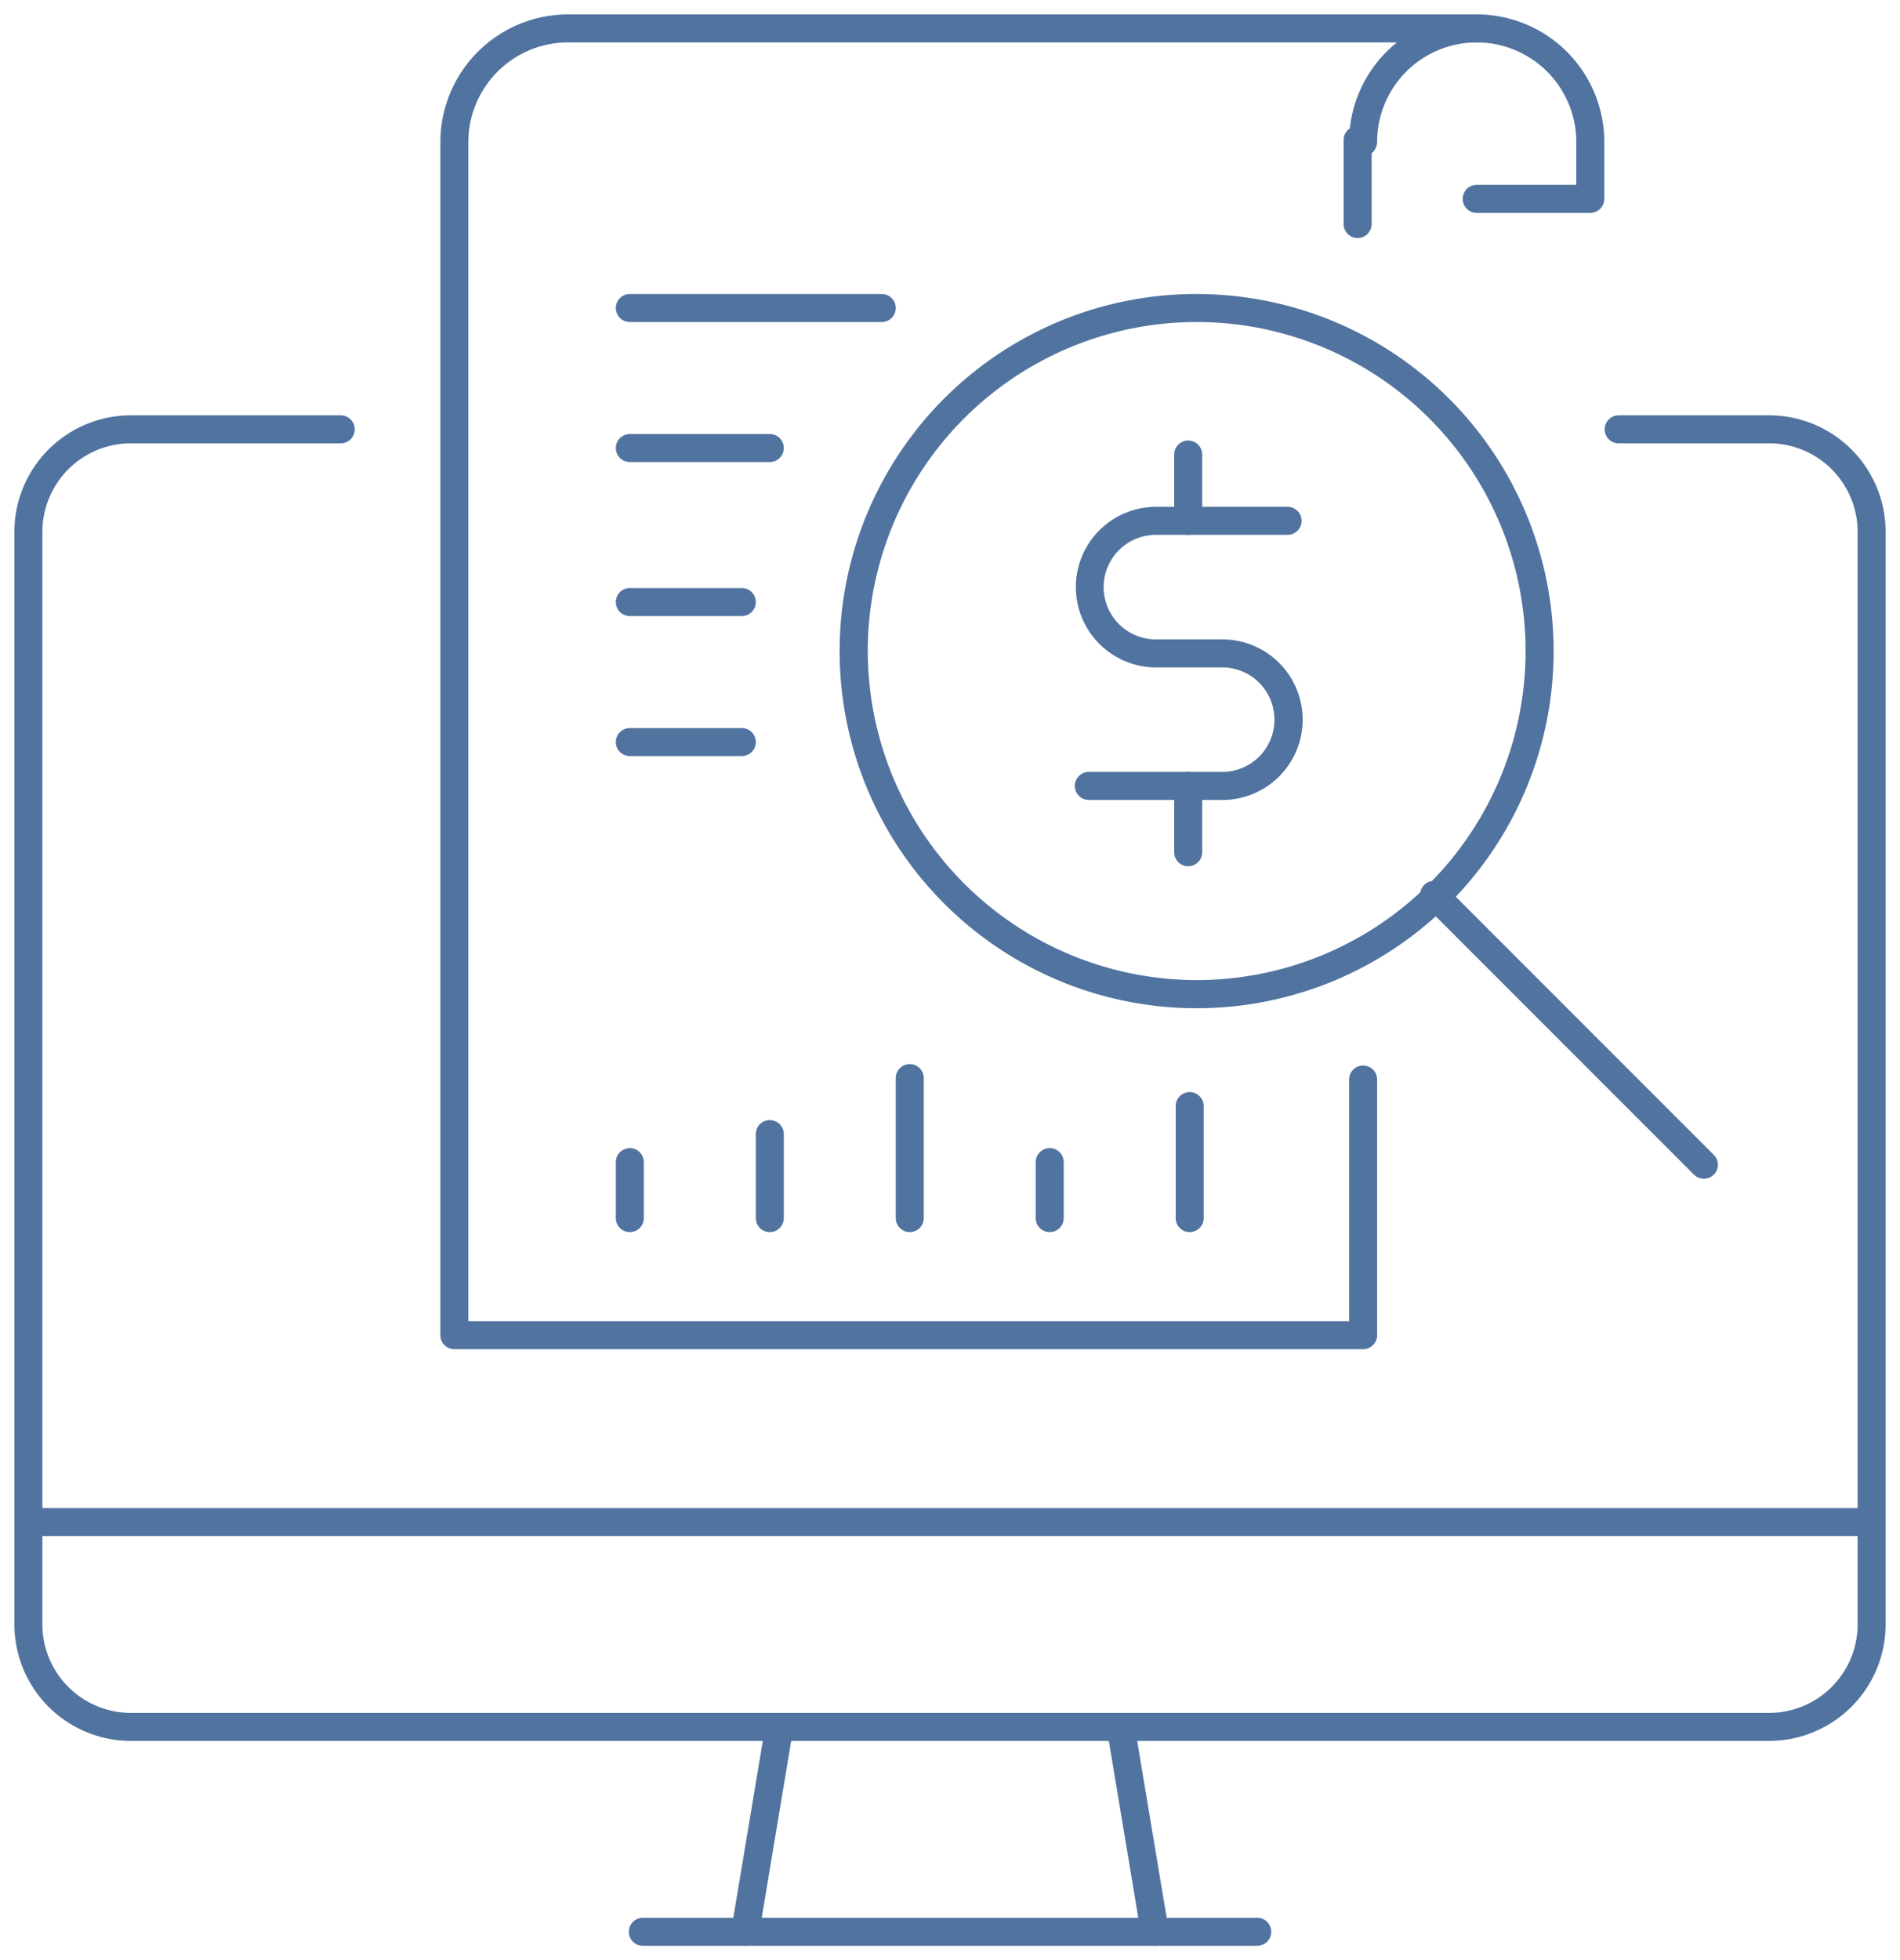 <svg data-name="Group 9931" xmlns="http://www.w3.org/2000/svg" width="135.751" height="140" viewBox="0 0 135.751 140">
  <defs>
    <clipPath id="icon-access-path">
      <path data-name="Rectangle 3084" fill="none" stroke="#51739f" d="M0 0h135.751v140H0z"/>
    </clipPath>
  </defs>
  <path data-name="Line 964" d="M55 33H45a1 1 0 0 1-1-1 1 1 0 0 1 1-1h10a1 1 0 0 1 1 1 1 1 0 0 1-1 1Z" fill="#51739f"/>
  <path data-name="Line 965" d="M63 23H45a1 1 0 0 1-1-1 1 1 0 0 1 1-1h18a1 1 0 0 1 1 1 1 1 0 0 1-1 1Z" fill="#51739f"/>
  <path data-name="Line 966" d="M53 44h-8a1 1 0 0 1-1-1 1 1 0 0 1 1-1h8a1 1 0 0 1 1 1 1 1 0 0 1-1 1Z" fill="#51739f"/>
  <path data-name="Line 967" d="M53 54h-8a1 1 0 0 1-1-1 1 1 0 0 1 1-1h8a1 1 0 0 1 1 1 1 1 0 0 1-1 1Z" fill="#51739f"/>
  <g data-name="Group 9930">
    <g data-name="Group 9929" clip-path="url(#icon-access-path)" fill="#51739f">
      <path data-name="Path 66739" d="M113.623 15.203h-8.116a1 1 0 0 1 0-2h7.116v-3.058a7.116 7.116 0 1 0-14.232 0 1 1 0 0 1-2 0 9.116 9.116 0 1 1 18.232 0v4.058a1 1 0 0 1-1 1Z"/>
      <path data-name="Line 968" d="M97 17a1 1 0 0 1-1-1v-6a1 1 0 0 1 1-1 1 1 0 0 1 1 1v6a1 1 0 0 1-1 1Z"/>
      <path data-name="Path 66740" d="M97.392 96.362H32.464a1 1 0 0 1-1-1V10.145a9.126 9.126 0 0 1 9.116-9.116h64.927a1 1 0 0 1 0 2H40.58a7.124 7.124 0 0 0-7.116 7.116v84.217h62.928V77.101a1 1 0 0 1 2 0v18.261a1 1 0 0 1-1 1Z"/>
      <path data-name="Line 969" d="M45 88a1 1 0 0 1-1-1v-4a1 1 0 0 1 1-1 1 1 0 0 1 1 1v4a1 1 0 0 1-1 1Z"/>
      <path data-name="Line 970" d="M55 88a1 1 0 0 1-1-1v-6a1 1 0 0 1 1-1 1 1 0 0 1 1 1v6a1 1 0 0 1-1 1Z"/>
      <path data-name="Line 971" d="M65 88a1 1 0 0 1-1-1V77a1 1 0 0 1 1-1 1 1 0 0 1 1 1v10a1 1 0 0 1-1 1Z"/>
      <path data-name="Line 972" d="M75 88a1 1 0 0 1-1-1v-4a1 1 0 0 1 1-1 1 1 0 0 1 1 1v4a1 1 0 0 1-1 1Z"/>
      <path data-name="Line 973" d="M85 88a1 1 0 0 1-1-1v-8a1 1 0 0 1 1-1 1 1 0 0 1 1 1v8a1 1 0 0 1-1 1Z"/>
      <path data-name="Ellipse 69" d="M85.5 21a25.506 25.506 0 0 1 9.926 49 25.51 25.51 0 0 1-19.852-47 25.341 25.341 0 0 1 9.926-2Zm0 49A23.5 23.5 0 1 0 62 46.5 23.527 23.527 0 0 0 85.5 70Z"/>
      <path data-name="Line 974" d="M121.739 84.188a1 1 0 0 1-.707-.293L101.757 64.62a1 1 0 0 1 0-1.414 1 1 0 0 1 1.414 0l19.275 19.275a1 1 0 0 1-.707 1.707Z"/>
      <path data-name="Path 66741" d="M87.262 57.134h-9.469a1 1 0 0 1 0-2h9.469a3.734 3.734 0 1 0 0-7.467h-4.735a5.735 5.735 0 0 1 0-11.469h9.469a1 1 0 0 1 0 2h-9.469a3.735 3.735 0 0 0 0 7.469h4.735a5.734 5.734 0 1 1 0 11.467Z"/>
      <path data-name="Line 975" d="M84.894 38.198a1 1 0 0 1-1-1v-4.734a1 1 0 0 1 1-1 1 1 0 0 1 1 1v4.734a1 1 0 0 1-1 1Z"/>
      <path data-name="Line 976" d="M84.894 61.869a1 1 0 0 1-1-1v-4.734a1 1 0 0 1 1-1 1 1 0 0 1 1 1v4.734a1 1 0 0 1-1 1Z"/>
      <path data-name="Line 977" d="M53.243 138.971a1.007 1.007 0 0 1-.166-.014 1 1 0 0 1-.822-1.151l2.44-14.632a1 1 0 0 1 1.148-.822 1 1 0 0 1 .825 1.15l-2.439 14.636a1 1 0 0 1-.986.833Z"/>
      <path data-name="Line 978" d="M89.828 138.971h-43.9a1 1 0 0 1-1-1 1 1 0 0 1 1-1h43.9a1 1 0 0 1 1 1 1 1 0 0 1-1 1Z"/>
      <path data-name="Line 979" d="M82.508 138.971a1 1 0 0 1-.985-.836l-2.439-14.633a1 1 0 0 1 .822-1.15 1 1 0 0 1 1.15.822l2.439 14.633a1 1 0 0 1-.988 1.165Z"/>
      <path data-name="Line 980" d="M133.722 109.706H2.029v-2h131.693Z"/>
      <path data-name="Path 66742" d="M126.406 124.338H9.346a8.326 8.326 0 0 1-8.317-8.317v-78.04a8.326 8.326 0 0 1 8.317-8.317h15a1 1 0 0 1 0 2h-15a6.324 6.324 0 0 0-6.317 6.317v78.04a6.324 6.324 0 0 0 6.317 6.317h117.06a6.324 6.324 0 0 0 6.317-6.317v-78.04a6.324 6.324 0 0 0-6.317-6.317h-10.754a1 1 0 0 1 0-2h10.754a8.326 8.326 0 0 1 8.317 8.317v78.04a8.326 8.326 0 0 1-8.317 8.317Z"/>
    </g>
  </g>
</svg>
